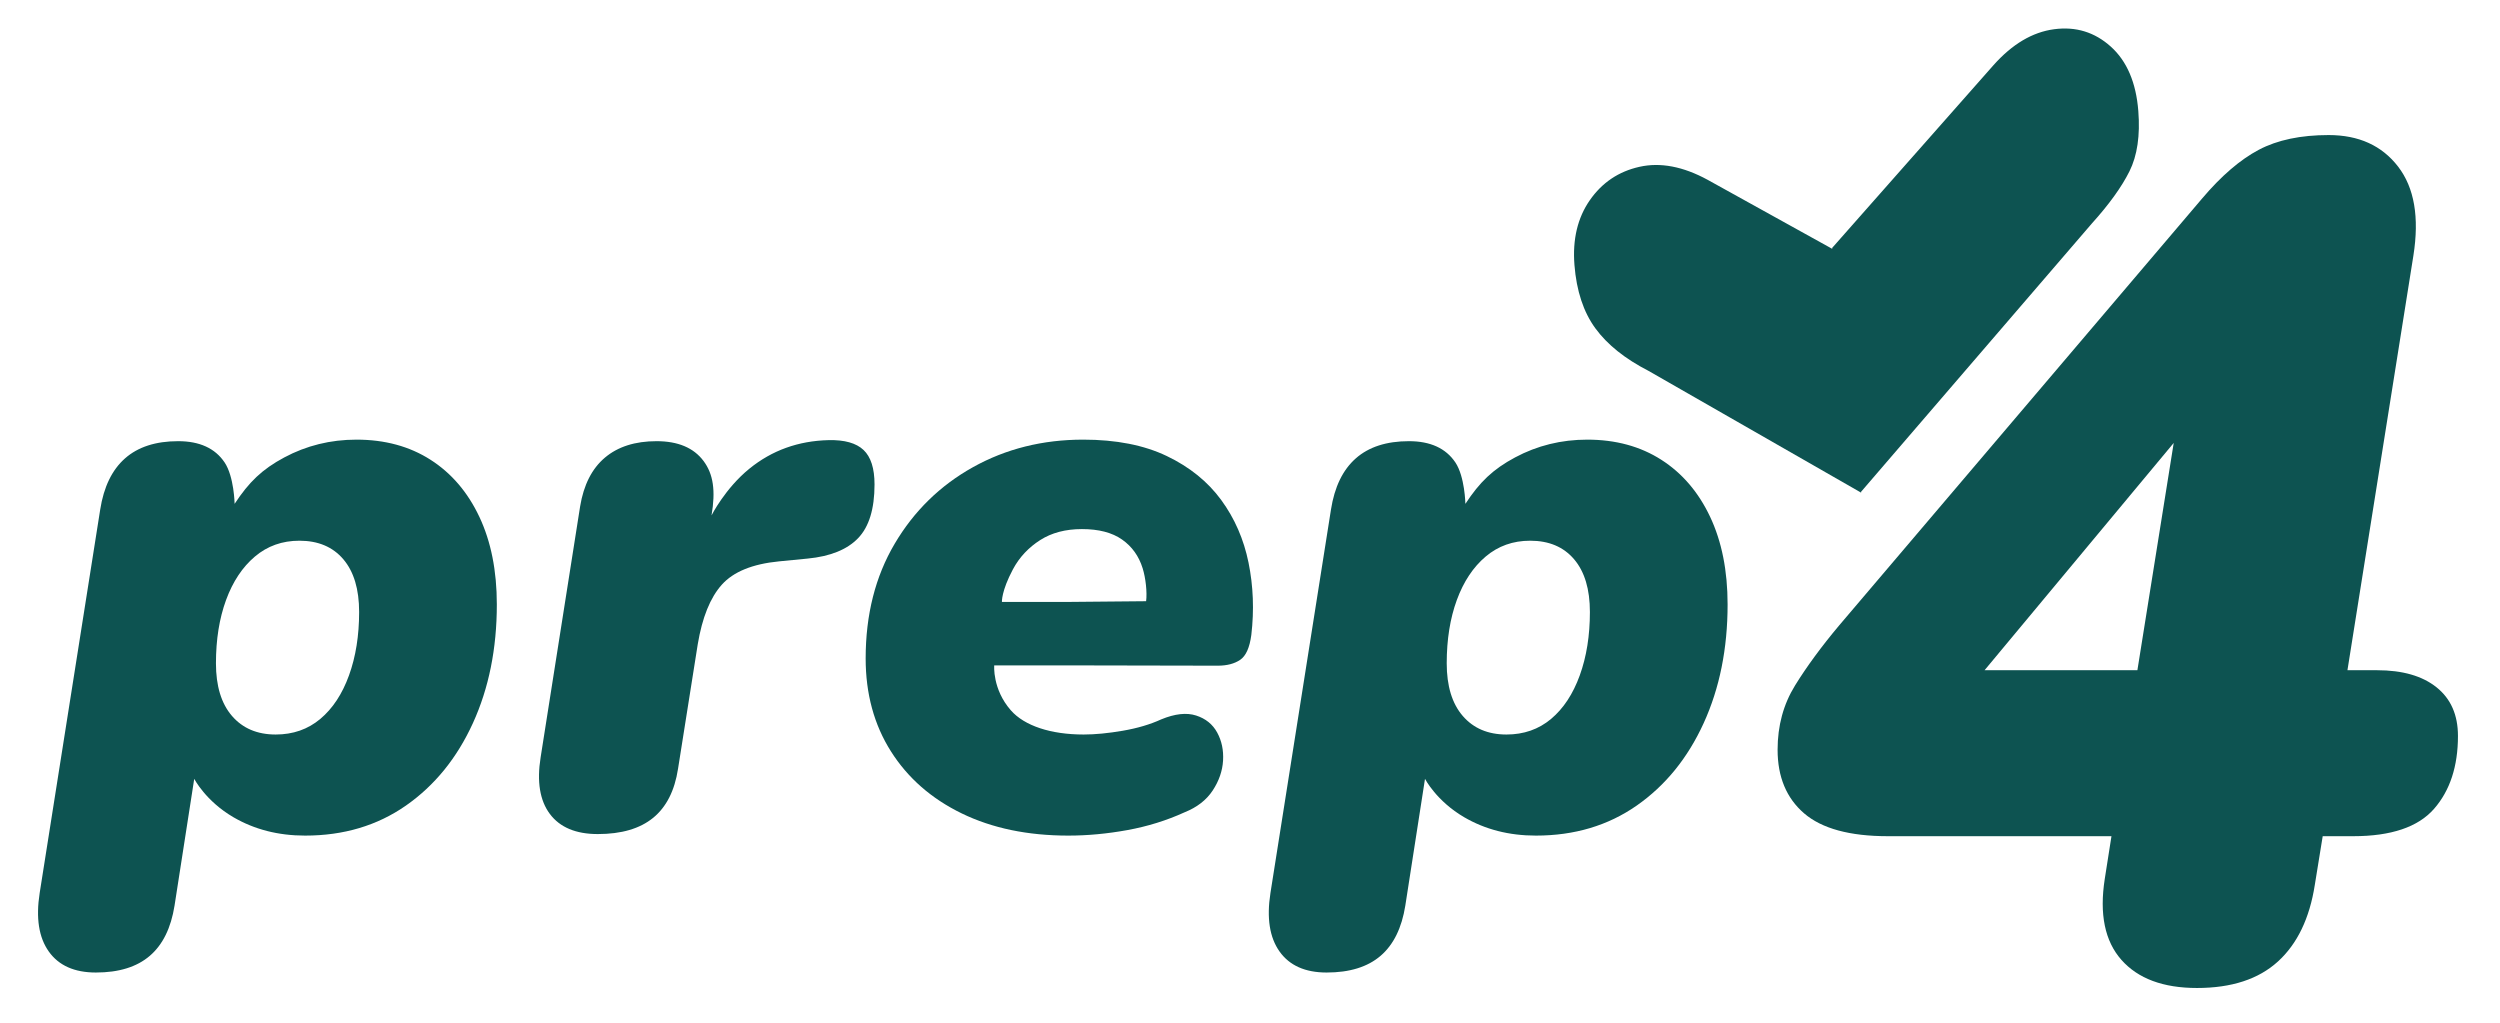 <?xml version="1.0" encoding="UTF-8"?>
<!-- Generated by Pixelmator Pro 3.6.17 -->
<svg width="1300" height="532" viewBox="0 0 1300 532" xmlns="http://www.w3.org/2000/svg">
    <g id="FINAL-white">
        <path id="e" fill="#0d5351" fill-rule="evenodd" stroke="none" d="M 556 313 L 595.981 312.627 C 596.567 307.93 595.762 300.607 594.184 295.522 C 592.211 289.166 588.638 284.177 583.465 280.556 C 578.292 276.935 571.335 275.125 562.593 275.125 C 554.097 275.125 546.871 277.026 540.915 280.828 C 534.959 284.63 530.126 289.656 526.712 296.066 C 520.652 307.443 521 313 521 313 L 556 313 L 556 346 L 517 346 C 517 346 515.952 358.294 525.624 369.35 C 532.709 377.448 546.485 381.95 563.493 381.95 C 569.447 381.95 576.223 381.297 583.821 379.991 C 591.419 378.684 598.089 376.713 603.831 374.075 C 610.939 371.142 616.98 370.471 621.952 372.062 C 626.925 373.654 630.588 376.61 632.94 380.931 C 635.292 385.252 636.31 390.106 635.993 395.494 C 635.676 400.881 633.885 406.061 630.618 411.034 C 627.351 416.007 622.479 419.792 615.999 422.388 C 606.666 426.646 596.748 429.731 586.246 431.644 C 575.744 433.556 565.501 434.513 555.518 434.513 L 555.518 434.513 C 534.422 434.513 515.969 430.675 500.159 423 C 484.348 415.325 472.06 404.566 463.293 390.722 C 454.526 376.878 450.143 360.767 450.143 342.388 C 450.143 319.671 455.169 299.798 465.221 282.769 C 475.273 265.74 488.858 252.456 505.974 242.919 C 523.091 233.381 542.183 228.612 563.249 228.612 C 580.37 228.612 594.865 231.455 606.734 237.141 C 618.603 242.826 628.035 250.445 635.031 259.997 C 642.026 269.549 646.762 280.409 649.237 292.578 C 651.712 304.747 652.197 317.269 650.693 330.144 C 649.818 336.765 647.883 341.089 644.887 343.116 C 641.891 345.143 638.004 346.156 633.224 346.156 L 556 346"/>
        <path id="r" fill="#0d5351" fill-rule="evenodd" stroke="none" d="M 310.861 433.712 C 299.457 433.712 291.146 430.224 285.927 423.247 C 280.708 416.27 279.107 406.46 281.124 393.819 L 301.655 263.375 C 303.501 252.137 307.803 243.668 314.561 237.966 C 321.32 232.264 330.268 229.413 341.405 229.413 C 352.547 229.413 360.683 232.834 365.814 239.678 C 370.946 246.522 372.183 255.187 370 268 C 370 268 377.046 253.989 389.674 243.722 C 401.462 234.137 415.24 229.252 430.849 228.869 C 439.166 228.677 445.229 230.382 449.039 233.984 C 452.85 237.586 454.755 243.56 454.755 251.906 C 454.755 264.623 451.904 273.942 446.202 279.862 C 440.5 285.783 431.763 289.315 419.993 290.456 L 405.074 291.913 C 391.295 293.267 381.389 297.304 375.358 304.025 C 369.327 310.746 365.149 321.085 362.824 335.044 L 352.58 399.75 C 350.83 411.154 346.509 419.666 339.618 425.284 C 332.726 430.903 323.141 433.712 310.861 433.712 Z"/>
        <path id="p" fill="#0d5351" fill-rule="evenodd" stroke="none" d="M 49.85 505.713 C 38.712 505.713 30.553 502.072 25.372 494.791 C 20.191 487.509 18.608 477.377 20.625 464.394 L 52.106 264.975 C 53.948 253.204 58.248 244.334 65.006 238.366 C 71.765 232.397 80.979 229.413 92.65 229.413 C 103.792 229.413 111.837 233.095 116.788 240.459 C 121.738 247.824 122 262 122 262 C 129.467 250.637 136.312 244.029 147.837 237.863 C 159.363 231.696 171.873 228.613 185.369 228.613 C 200.131 228.613 212.961 232.098 223.859 239.069 C 234.757 246.04 243.23 255.943 249.278 268.778 C 255.326 281.614 258.35 296.783 258.35 314.288 C 258.35 337.275 254.204 357.853 245.913 376.022 C 237.621 394.191 226.014 408.481 211.091 418.894 C 196.168 429.306 178.696 434.513 158.675 434.513 C 144.592 434.513 132.219 431.265 121.428 424.988 C 106.933 416.556 101 405 101 405 L 90.769 470.875 C 88.923 482.546 84.627 491.27 77.881 497.047 C 71.135 502.824 61.792 505.713 49.85 505.713 Z M 143.344 381.95 C 152.373 381.95 160.108 379.25 166.55 373.85 C 172.992 368.45 177.969 360.899 181.481 351.197 C 184.994 341.495 186.75 330.502 186.75 318.219 C 186.75 306.402 184.015 297.273 178.544 290.831 C 173.073 284.39 165.458 281.169 155.7 281.169 C 146.762 281.169 139.049 283.912 132.559 289.4 C 126.07 294.888 121.07 302.415 117.559 311.981 C 114.049 321.548 112.294 332.521 112.294 344.9 C 112.294 356.717 115.072 365.846 120.628 372.288 C 126.184 378.729 133.756 381.95 143.344 381.95 Z"/>
        <path id="p-copy" fill="#0d5351" fill-rule="evenodd" stroke="none" d="M 689.85 505.713 C 678.712 505.713 670.553 502.072 665.372 494.791 C 660.191 487.509 658.608 477.377 660.625 464.394 L 692.106 264.975 C 693.948 253.204 698.248 244.334 705.006 238.366 C 711.765 232.397 720.979 229.413 732.65 229.413 C 743.792 229.413 751.837 233.095 756.787 240.459 C 761.737 247.824 762 262 762 262 C 769.467 250.637 776.312 244.029 787.837 237.863 C 799.363 231.696 811.873 228.613 825.369 228.613 C 840.131 228.613 852.961 232.098 863.859 239.069 C 874.757 246.04 883.23 255.943 889.278 268.778 C 895.326 281.614 898.35 296.783 898.35 314.288 C 898.35 337.275 894.204 357.853 885.912 376.022 C 877.621 394.191 866.014 408.481 851.091 418.894 C 836.168 429.306 818.696 434.513 798.675 434.513 C 784.592 434.513 772.219 431.265 761.428 424.988 C 746.933 416.556 741 405 741 405 L 730.769 470.875 C 728.923 482.546 724.627 491.27 717.881 497.047 C 711.135 502.824 701.792 505.713 689.85 505.713 Z M 783.344 381.95 C 792.373 381.95 800.108 379.25 806.55 373.85 C 812.992 368.45 817.969 360.899 821.481 351.197 C 824.994 341.495 826.75 330.502 826.75 318.219 C 826.75 306.402 824.015 297.273 818.544 290.831 C 813.073 284.39 805.458 281.169 795.7 281.169 C 786.762 281.169 779.049 283.912 772.559 289.4 C 766.07 294.888 761.07 302.415 757.559 311.981 C 754.049 321.548 752.294 332.521 752.294 344.9 C 752.294 356.717 755.072 365.846 760.628 372.288 C 766.184 378.729 773.756 381.95 783.344 381.95 Z"/>
        <path id="4" fill="#0d5351" fill-rule="evenodd" stroke="none" d="M 1142.435 513.754 C 1124.875 513.754 1111.777 508.883 1103.142 499.141 C 1094.508 489.398 1091.621 475.35 1094.482 456.995 L 1097.96 434.821 L 981.729 434.821 C 961.87 434.821 947.342 430.862 938.145 422.944 C 928.948 415.026 924.35 403.998 924.35 389.861 C 924.35 377.37 927.379 366.225 933.437 356.425 C 939.495 346.624 947.093 336.273 956.232 325.371 L 1145.235 103.062 C 1155.168 91.366 1164.958 82.971 1174.607 77.875 C 1184.256 72.779 1196.359 70.232 1210.916 70.232 C 1226.558 70.232 1238.593 75.703 1247.021 86.647 C 1255.449 97.591 1258.101 112.992 1254.975 132.852 L 1220.671 348.515 L 1236.055 348.515 C 1249.295 348.515 1259.618 351.484 1267.026 357.422 C 1274.434 363.361 1278.137 371.784 1278.137 382.692 C 1278.137 398.489 1273.991 411.127 1265.699 420.604 C 1257.406 430.082 1243.389 434.821 1223.645 434.821 L 1207.806 434.821 L 1203.708 460.095 C 1200.996 477.514 1194.601 490.811 1184.522 499.988 C 1174.444 509.166 1160.415 513.754 1142.435 513.754 Z M 1111.445 348.515 L 1130.333 230.311 L 1130.343 230.314 L 1031.968 348.515 Z"/>
        <path id="x-copy-4" fill="#0d5351" fill-rule="evenodd" stroke="none" d="M 952.784 129.409 L 887.944 93.488 C 875.22 86.567 863.426 84.316 852.561 86.735 C 841.696 89.155 833.078 94.946 826.705 104.109 C 820.332 113.272 817.668 124.492 818.713 137.768 C 819.776 151.269 823.403 162.256 829.596 170.728 C 835.789 179.2 845.002 186.576 857.235 192.856 L 967.795 256.192 L 967.743 255.743 L 1087.674 116.319 C 1096.697 106.332 1103.244 97.254 1107.318 89.085 C 1111.391 80.916 1112.926 70.458 1111.923 57.71 C 1110.76 42.933 1105.995 31.78 1097.628 24.25 C 1089.262 16.72 1079.44 13.702 1068.162 15.195 C 1056.884 16.688 1046.359 22.931 1036.586 33.923 L 952.725 128.902 L 952.784 129.409 Z"/>
    </g>
</svg>
